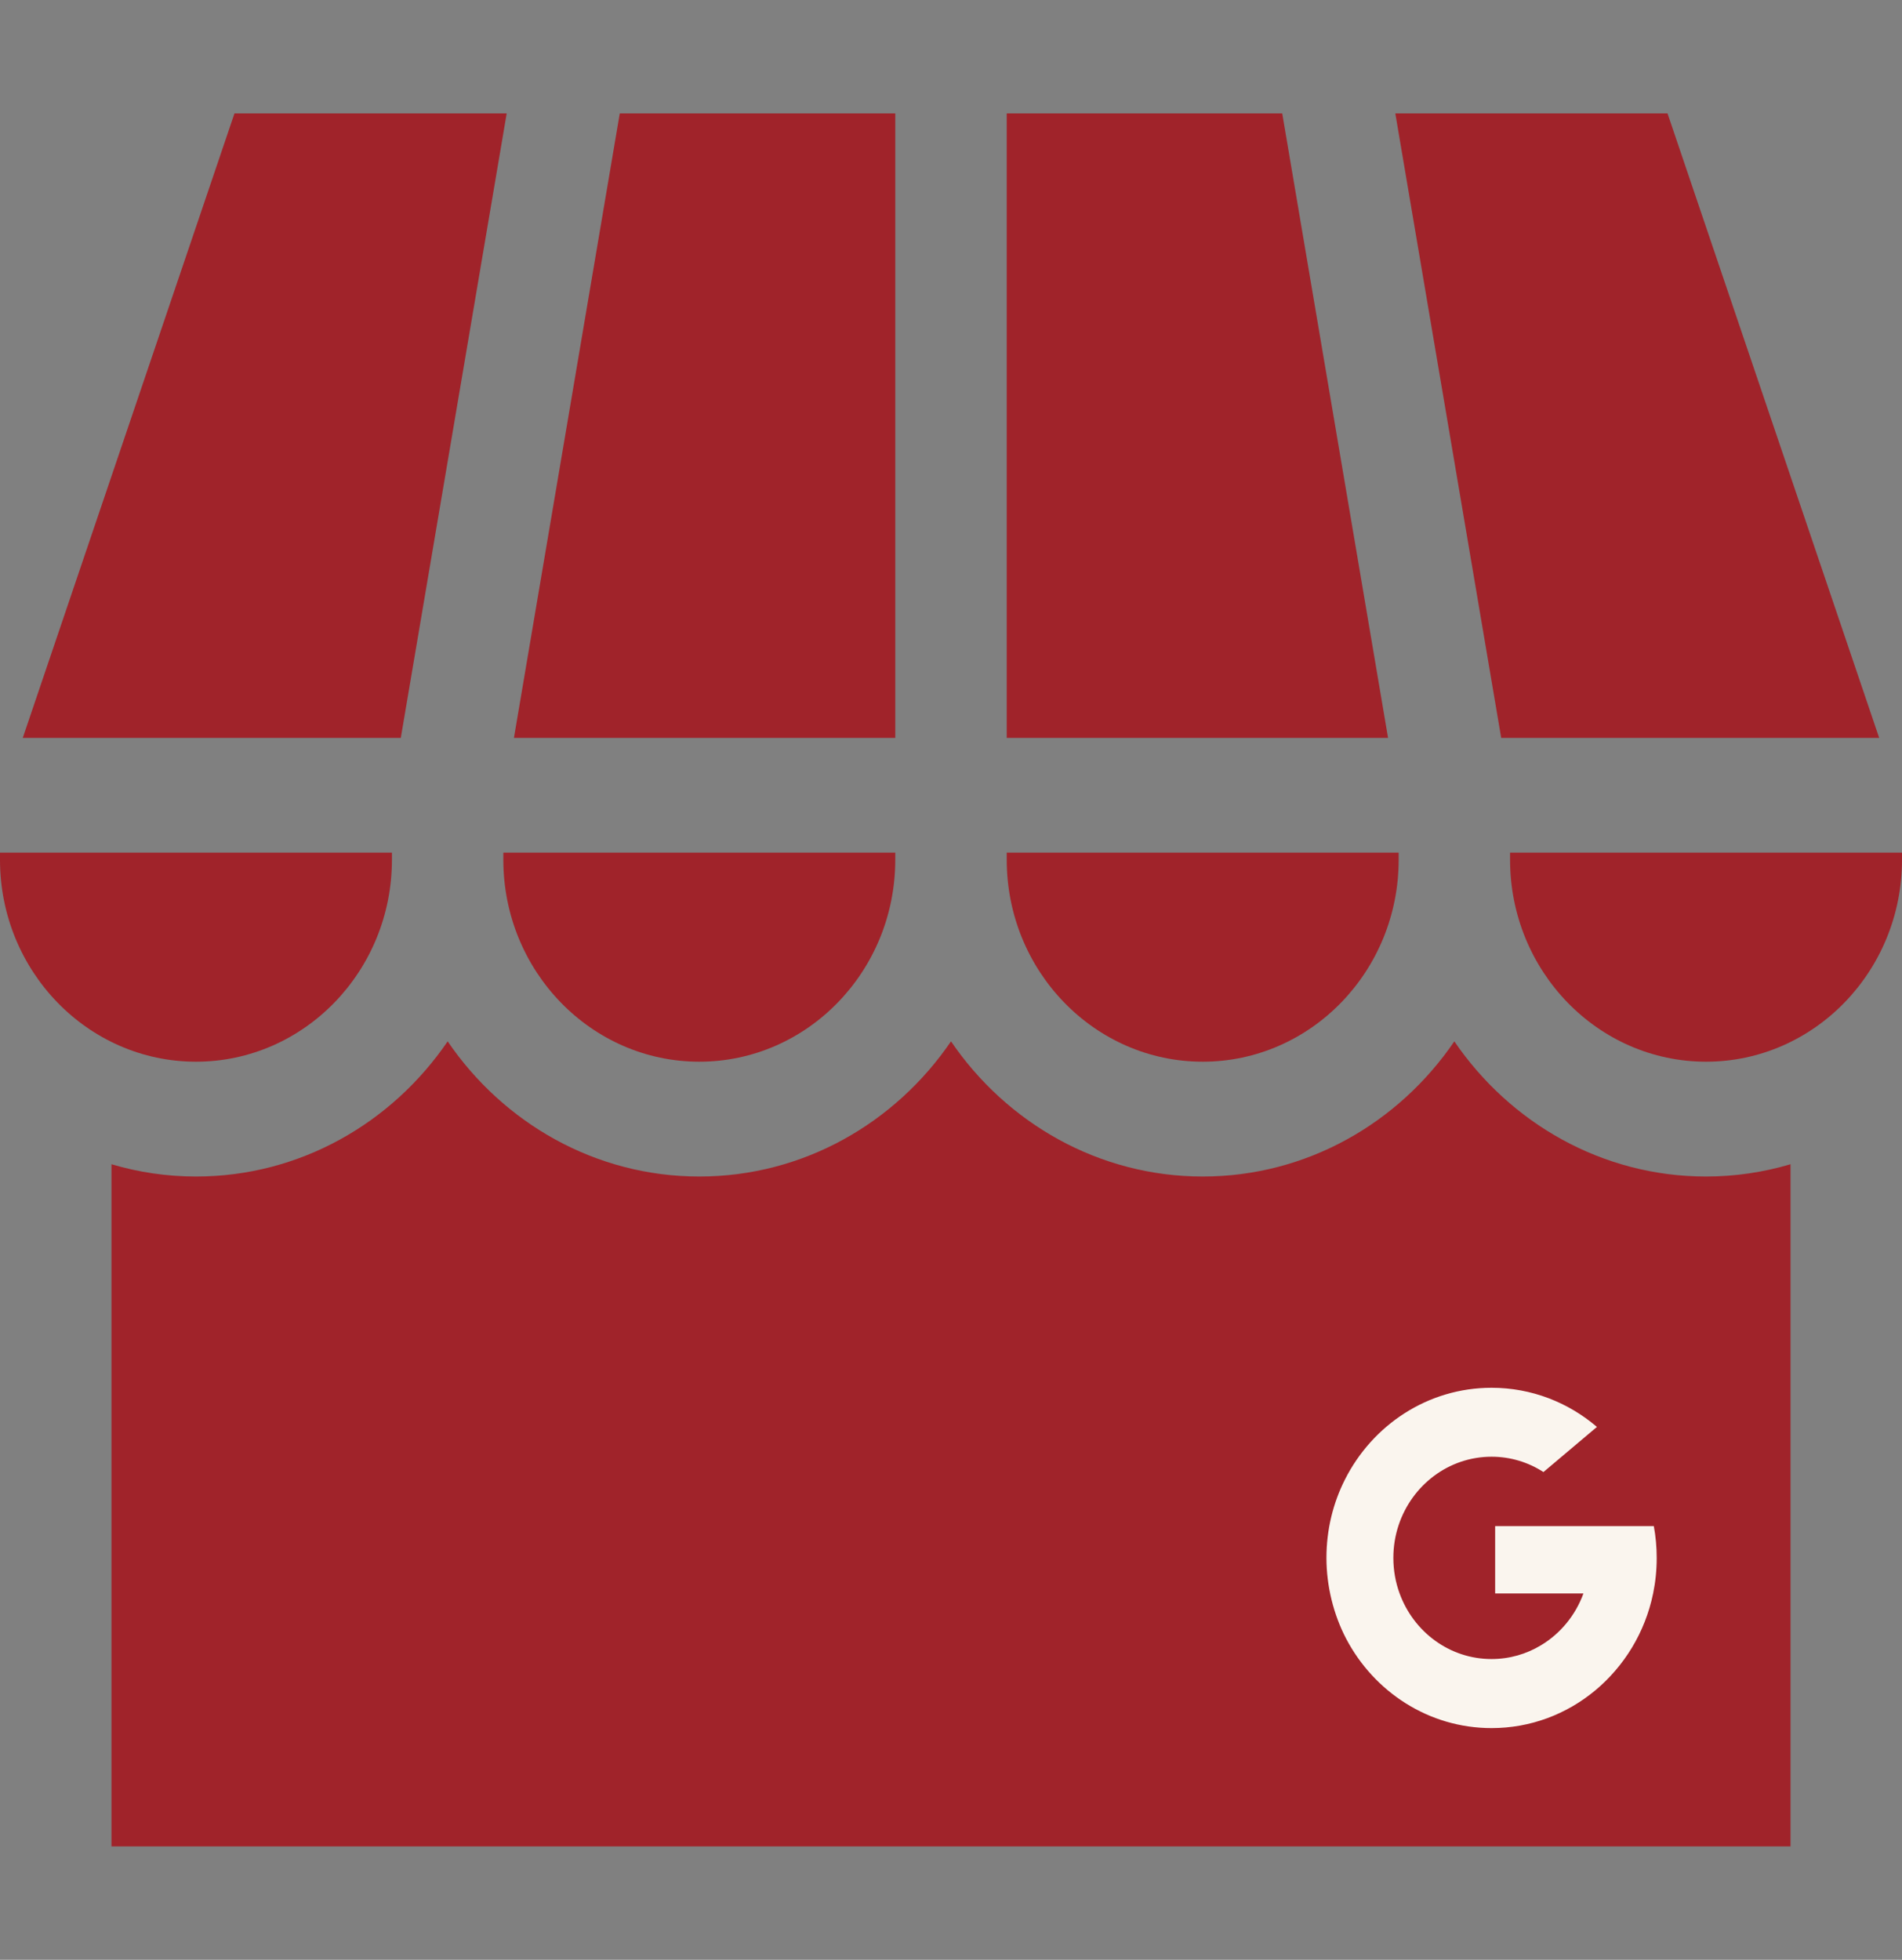 <svg width="33" height="34" viewBox="0 0 33 34" fill="none" xmlns="http://www.w3.org/2000/svg">
<rect x="0" y="0" width="33" height="34" fill="#808080" stroke="none"/>
<path d="M29.6 20.411C27.796 20.411 26.199 19.482 25.233 18.066C24.268 19.483 22.671 20.411 20.867 20.411C19.063 20.411 17.465 19.482 16.5 18.066C15.534 19.483 13.937 20.411 12.133 20.411C10.329 20.411 8.732 19.482 7.767 18.066C6.801 19.483 5.204 20.411 3.4 20.411C2.891 20.411 2.4 20.336 1.934 20.198V32.032H31.066V20.198C30.6 20.336 30.109 20.411 29.6 20.411V20.411Z" fill="#A0232A"/>
<path d="M24.209 1.968L26.046 12.801H32.604L28.932 1.968H24.209Z" fill="#A0232A"/>
<path d="M17.467 12.801H24.083L22.247 1.968H17.467V12.801Z" fill="#A0232A"/>
<path d="M15.533 12.801V1.968H10.753L8.917 12.801H15.533Z" fill="#A0232A"/>
<path d="M6.954 12.801L8.791 1.968H4.068L0.395 12.801H6.954Z" fill="#A0232A"/>
<path d="M3.4 18.419C5.275 18.419 6.8 16.848 6.8 14.916V14.792H0V14.916C0 16.848 1.525 18.419 3.4 18.419Z" fill="#A0232A"/>
<path d="M15.533 14.916V14.792H8.733V14.916C8.733 16.848 10.258 18.419 12.133 18.419C14.008 18.419 15.533 16.848 15.533 14.916Z" fill="#A0232A"/>
<path d="M24.267 14.916V14.792H17.467V14.916C17.467 16.848 18.992 18.419 20.867 18.419C22.742 18.419 24.267 16.848 24.267 14.916Z" fill="#A0232A"/>
<path d="M29.6 18.419C31.475 18.419 33 16.848 33 14.916V14.792H26.2V14.916C26.2 16.848 27.725 18.419 29.6 18.419Z" fill="#A0232A"/>
<path d="M28.693 26.476H25.941V27.644H27.473C27.335 28.023 27.074 28.34 26.738 28.542C26.486 28.695 26.192 28.782 25.878 28.782C25.148 28.782 24.525 28.308 24.283 27.643C24.213 27.452 24.175 27.244 24.175 27.027C24.175 26.828 24.207 26.636 24.267 26.457C24.497 25.768 25.132 25.272 25.879 25.272C26.209 25.272 26.518 25.369 26.779 25.538L27.707 24.755C27.211 24.331 26.573 24.076 25.879 24.076C24.771 24.076 23.811 24.723 23.334 25.67C23.129 26.076 23.014 26.538 23.014 27.027C23.014 27.517 23.137 28.01 23.355 28.427C23.839 29.351 24.788 29.98 25.879 29.98C26.558 29.98 27.182 29.737 27.673 29.33C28.178 28.911 28.543 28.321 28.682 27.644C28.723 27.446 28.744 27.239 28.744 27.028C28.744 26.84 28.727 26.655 28.694 26.476L28.693 26.476Z" fill="#FAF5EE"/>
</svg>
